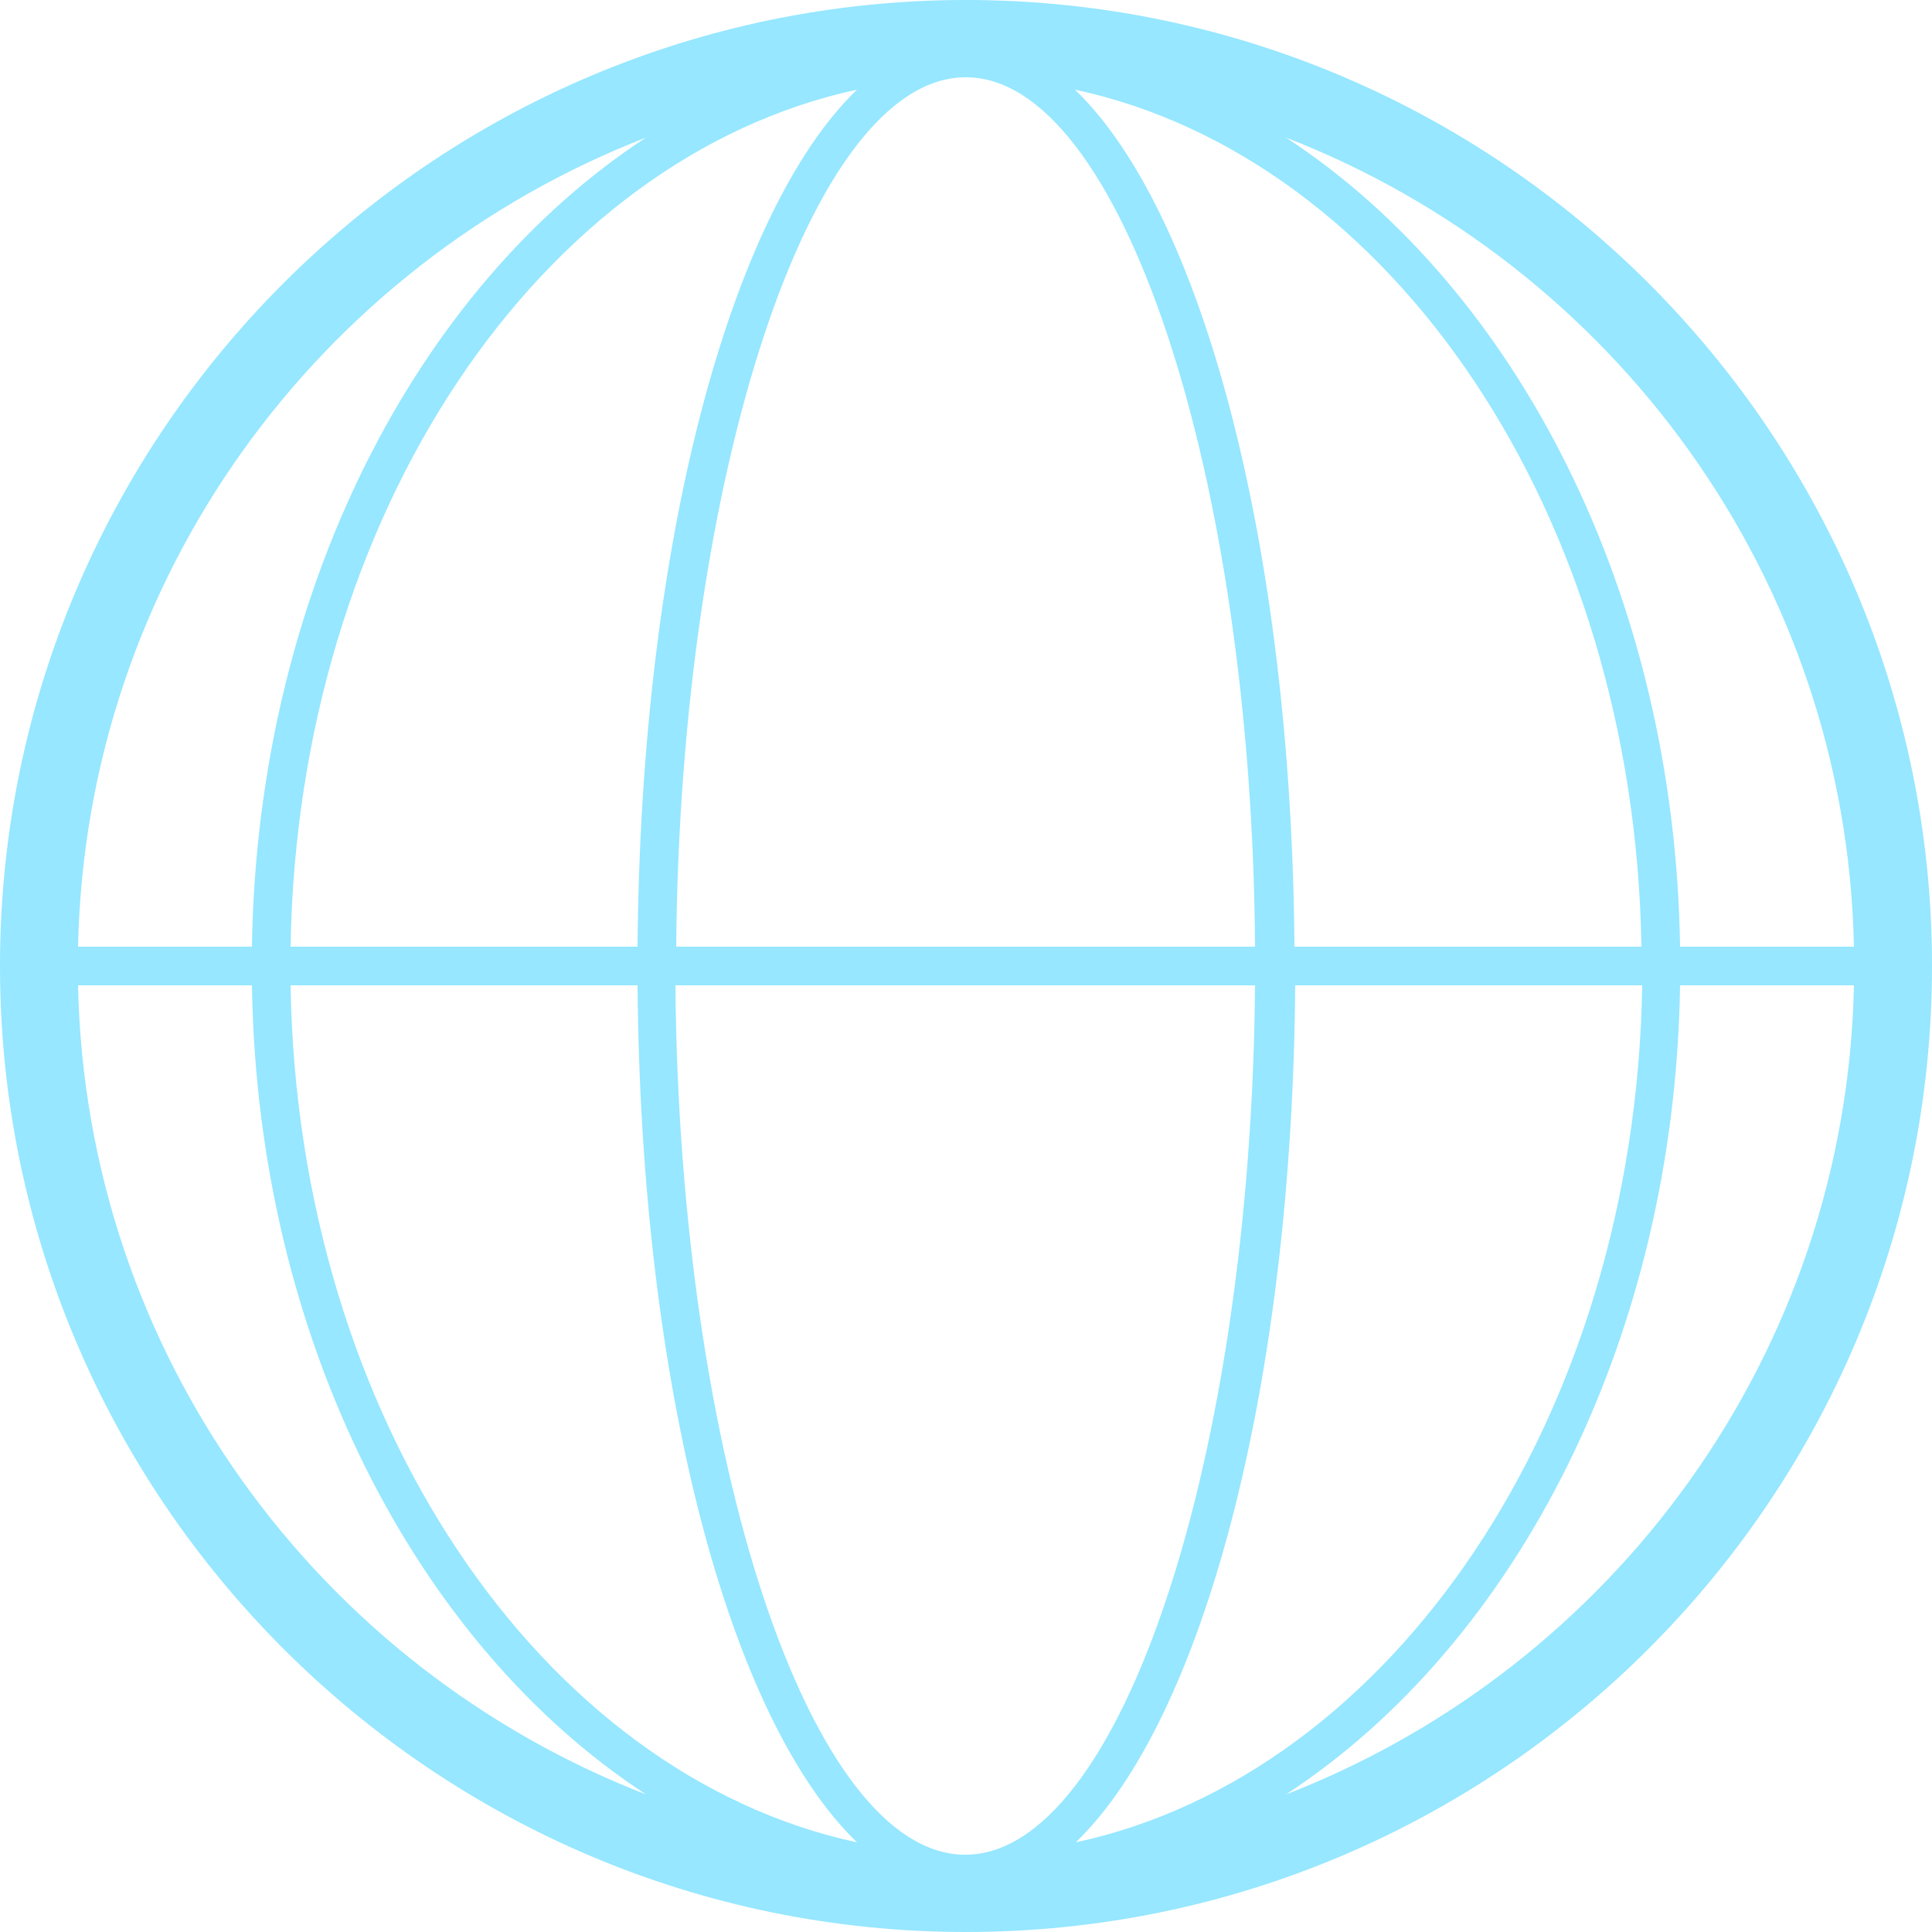 <svg width="25" height="25" fill="none" xmlns="http://www.w3.org/2000/svg"><g clip-path="url(#clip0_2247_27030)"><path d="M12.5 0C5.61 0 0 5.61 0 12.5C0 19.39 5.61 25 12.5 25C19.39 25 25 19.39 25 12.5C25 5.61 19.39 0 12.5 0ZM23.99 12.25H21.74C21.67 7.67 19.61 3.72 16.64 1.78C20.87 3.42 23.89 7.48 23.99 12.25ZM12.5 1C14.5 1 16.2 6.13 16.24 12.25H8.75C8.8 6.13 10.49 1.01 12.49 1H12.5ZM8.25 12.25H3.76C3.85 6.65 7 2.04 11.09 1.16C9.45 2.74 8.29 7.03 8.25 12.25ZM8.25 12.75C8.29 17.96 9.44 22.25 11.09 23.84C7 22.96 3.85 18.35 3.76 12.75H8.25ZM8.75 12.75H16.24C16.19 18.87 14.5 24 12.49 24C10.48 24 8.79 18.87 8.74 12.75H8.75ZM16.75 12.75H21.25C21.16 18.35 18.01 22.96 13.92 23.84C15.56 22.26 16.72 17.97 16.76 12.75H16.75ZM16.75 12.25C16.71 7.04 15.55 2.74 13.91 1.16C18.01 2.04 21.15 6.65 21.24 12.25H16.75ZM8.36 1.78C5.39 3.72 3.33 7.67 3.26 12.25H1.01C1.11 7.48 4.13 3.42 8.36 1.78ZM1.01 12.75H3.26C3.33 17.33 5.39 21.28 8.36 23.22C4.13 21.58 1.11 17.53 1.01 12.75ZM16.64 23.22C19.61 21.28 21.67 17.33 21.74 12.75H23.99C23.89 17.52 20.87 21.58 16.64 23.22Z" fill="#96E7FF"/></g><defs><clipPath id="clip0_2247_27030"><rect width="25" height="25" fill="white"/></clipPath></defs></svg>